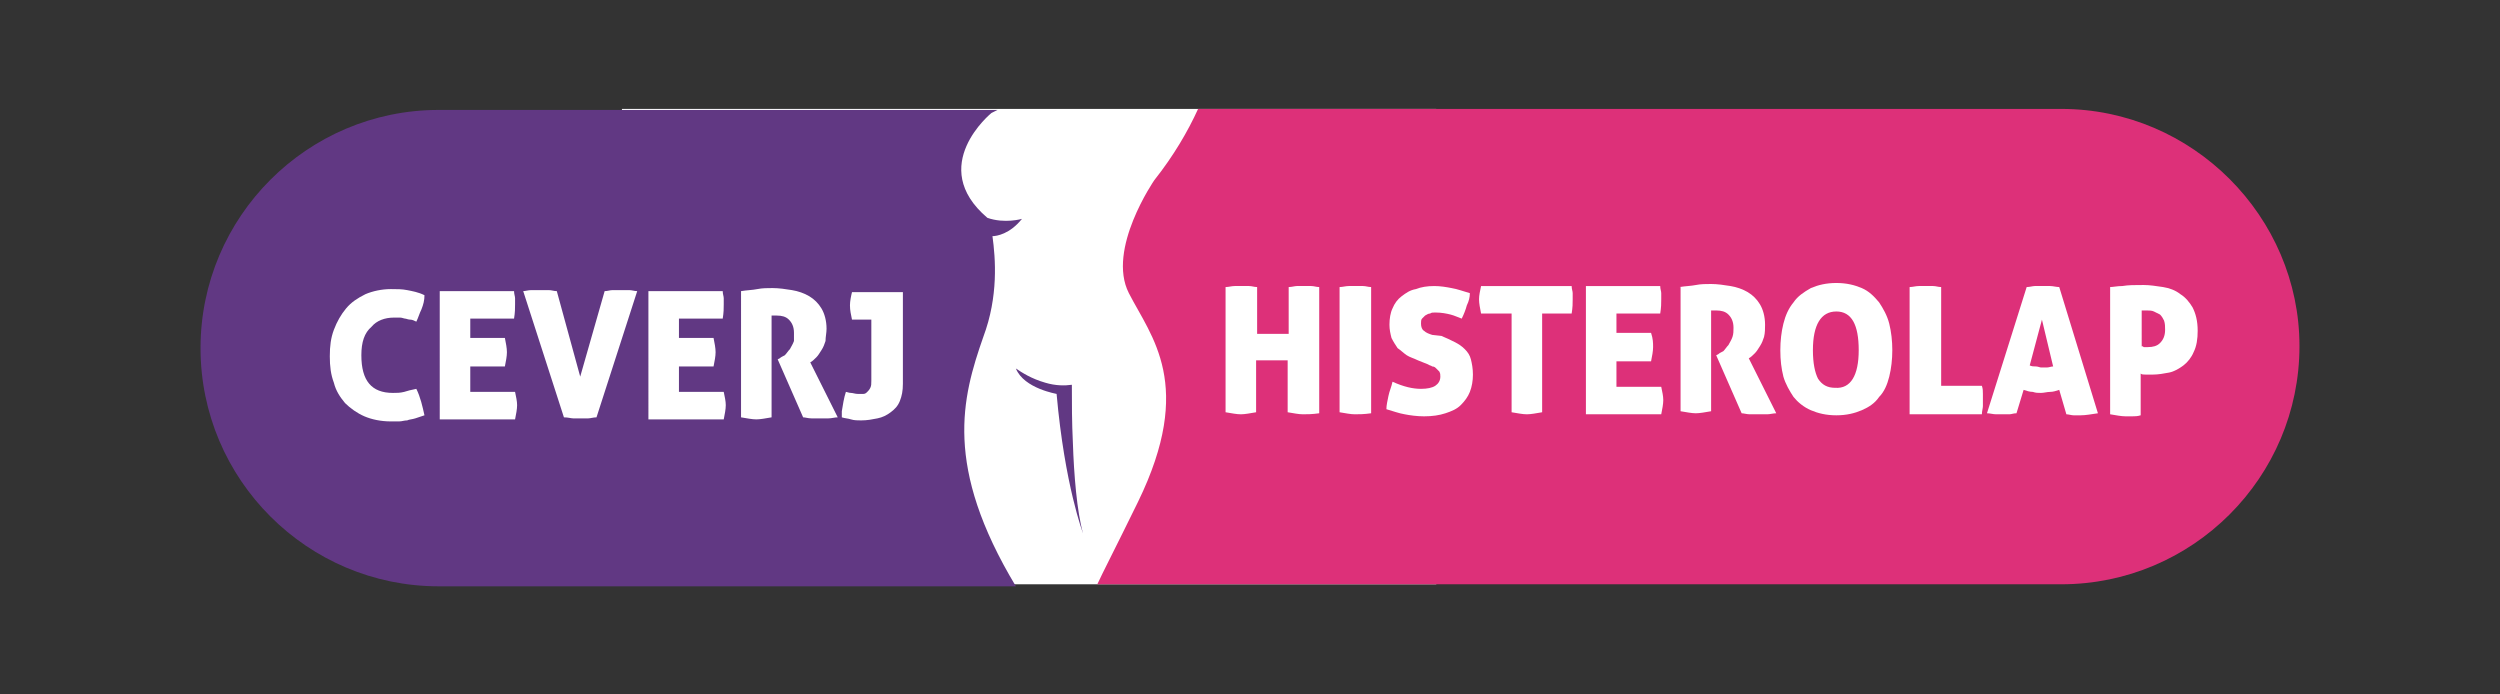 <svg xmlns="http://www.w3.org/2000/svg" xmlns:xlink="http://www.w3.org/1999/xlink" id="_x3C_Camada_x3E_" x="0px" y="0px" viewBox="0 0 245.6 68.2" style="enable-background:new 0 0 245.6 68.2;" xml:space="preserve"><rect x="0" y="0" width="245.6" height="68.2" fill="#333333" stroke="none"/><style type="text/css">	.st0{fill:#FFFFFF;}	.st1{clip-path:url(#SVGID_00000073720943646075184940000012395761795816079782_);fill:#DD3079;}	.st2{clip-path:url(#SVGID_00000160882150208412675290000008552818973643342489_);fill:#613883;}	.st3{clip-path:url(#SVGID_00000054970717845785473230000011079676725804335291_);fill:#FFFFFF;}	.st4{clip-path:url(#SVGID_00000026152330710643767100000008601557243408265646_);fill:#FFFFFF;}	.st5{clip-path:url(#SVGID_00000114044854267806303740000018102954411205199805_);fill:#FFFFFF;}	.st6{clip-path:url(#SVGID_00000110471923347056274800000005498768831859492025_);fill:#FFFFFF;}	.st7{clip-path:url(#SVGID_00000124865819303928830960000015354275477952327842_);fill:#FFFFFF;}	.st8{clip-path:url(#SVGID_00000056417175675017734630000003760956296981406886_);fill:#FFFFFF;}	.st9{clip-path:url(#SVGID_00000054977860854309545560000006399746348085433742_);fill:#FFFFFF;}	.st10{clip-path:url(#SVGID_00000088853455040311407600000011613408332422633348_);fill:#FFFFFF;}	.st11{clip-path:url(#SVGID_00000054975065533252413210000013790364215687611325_);fill:#FFFFFF;}	.st12{clip-path:url(#SVGID_00000096055234663426265750000004300398583044530359_);fill:#FFFFFF;}	.st13{clip-path:url(#SVGID_00000063607813076703668670000012690392245338548139_);fill:#FFFFFF;}	.st14{clip-path:url(#SVGID_00000070086650571274195380000012366327607853064105_);fill:#FFFFFF;}	.st15{clip-path:url(#SVGID_00000096767760768170133930000008099502140029574335_);fill:#FFFFFF;}	.st16{clip-path:url(#SVGID_00000124129842897428779720000014391523844585852037_);fill:#FFFFFF;}	.st17{clip-path:url(#SVGID_00000085941038075887890950000011438790047520419236_);fill:#FFFFFF;}	.st18{clip-path:url(#SVGID_00000163049153589368847090000003838318936355298952_);fill:#FFFFFF;}	.st19{fill:#613883;}</style><rect x="61.1" y="10.7" class="st0" width="80" height="46.7"></rect><g>	<defs>		<rect id="SVGID_1_" x="-18.9" y="-107.6" width="283.5" height="283.5"></rect>	</defs>	<clipPath id="SVGID_00000042706859877363164750000001103102185438189486_">		<use xlink:href="#SVGID_1_" style="overflow:visible;"></use>	</clipPath>	<path style="clip-path:url(#SVGID_00000042706859877363164750000001103102185438189486_);fill:#DD3079;" d="M202.5,10.7h-84.8  c-1,2.2-2.4,4.6-4.3,7c0,0-4.7,6.8-2.5,11.1c2.2,4.3,6.5,9,0.9,20.5c-2.3,4.7-3.5,7-4,8.1h94.7c12.9,0,23.4-10.5,23.4-23.4  C225.9,21.3,215.4,10.7,202.5,10.7"></path></g><g>	<defs>		<rect id="SVGID_00000078744594072974128400000008327913753875961492_" x="-18.9" y="-107.6" width="283.5" height="283.5"></rect>	</defs>	<clipPath id="SVGID_00000084508577680818247740000012586293476257098116_">		<use xlink:href="#SVGID_00000078744594072974128400000008327913753875961492_" style="overflow:visible;"></use>	</clipPath>	<path style="clip-path:url(#SVGID_00000084508577680818247740000012586293476257098116_);fill:#613883;" d="M96.6,33.1  c1.5-4,1.2-7.7,0.9-9.9c0.4,0,1.7-0.2,2.9-1.7c0,0-1.7,0.5-3.4-0.1c-6-5.1,0.4-10.3,0.4-10.3c0.2-0.1,0.4-0.2,0.6-0.3H43.1  c-12.9,0-23.4,10.5-23.4,23.4c0,12.9,10.5,23.4,23.4,23.4h56.7C92.7,45.8,94.5,39.1,96.6,33.1"></path></g><g>	<defs>		<rect id="SVGID_00000067214029453391633400000012442277217659727291_" x="-18.9" y="-107.6" width="283.5" height="283.5"></rect>	</defs>	<clipPath id="SVGID_00000102505032660207835120000004484275814576562359_">		<use xlink:href="#SVGID_00000067214029453391633400000012442277217659727291_" style="overflow:visible;"></use>	</clipPath>	<path style="clip-path:url(#SVGID_00000102505032660207835120000004484275814576562359_);fill:#FFFFFF;" d="M35.5,34.9  c0,2.5,1,3.7,3.1,3.7c0.4,0,0.7,0,1.1-0.1c0.3-0.1,0.7-0.2,1.2-0.3c0.4,0.8,0.6,1.7,0.8,2.6c-0.3,0.1-0.6,0.2-0.9,0.3  c-0.3,0.1-0.6,0.1-0.8,0.2c-0.3,0-0.5,0.1-0.8,0.1c-0.3,0-0.5,0-0.8,0c-1,0-1.9-0.2-2.6-0.5c-0.7-0.3-1.4-0.8-1.9-1.3  c-0.5-0.6-0.9-1.2-1.1-2c-0.3-0.8-0.4-1.6-0.4-2.6s0.1-1.8,0.4-2.6c0.3-0.8,0.7-1.5,1.2-2.1c0.5-0.6,1.1-1,1.9-1.4  c0.7-0.3,1.6-0.5,2.5-0.5c0.6,0,1.1,0,1.6,0.1c0.5,0.1,1.1,0.2,1.7,0.5c0,0.5-0.1,0.9-0.3,1.4c-0.2,0.4-0.3,0.8-0.5,1.2  c-0.2-0.1-0.4-0.2-0.6-0.2s-0.4-0.1-0.5-0.1s-0.3-0.1-0.5-0.1c-0.2,0-0.4,0-0.6,0c-0.9,0-1.7,0.3-2.2,0.9  C35.8,32.7,35.5,33.6,35.5,34.9"></path></g><g>	<defs>		<rect id="SVGID_00000163783591308746837440000011604303052301246892_" x="-18.9" y="-107.6" width="283.5" height="283.5"></rect>	</defs>	<clipPath id="SVGID_00000134227345161554448400000005338123144798661303_">		<use xlink:href="#SVGID_00000163783591308746837440000011604303052301246892_" style="overflow:visible;"></use>	</clipPath>	<path style="clip-path:url(#SVGID_00000134227345161554448400000005338123144798661303_);fill:#FFFFFF;" d="M49.8,34.6  c0,0.4-0.1,0.9-0.2,1.4h-3.4v2.5h4.4c0.1,0.5,0.2,0.9,0.2,1.3c0,0.4-0.1,0.9-0.2,1.4h-7.4V28.6h7.3c0,0.3,0.1,0.5,0.1,0.7  c0,0.2,0,0.4,0,0.6c0,0.4,0,0.8-0.1,1.4h-4.3v1.9h3.4C49.7,33.7,49.8,34.2,49.8,34.6"></path></g><g>	<defs>		<rect id="SVGID_00000090296772224127056840000005680240727726938242_" x="-18.9" y="-107.6" width="283.5" height="283.5"></rect>	</defs>	<clipPath id="SVGID_00000088831088783468826460000010256461701770982292_">		<use xlink:href="#SVGID_00000090296772224127056840000005680240727726938242_" style="overflow:visible;"></use>	</clipPath>	<path style="clip-path:url(#SVGID_00000088831088783468826460000010256461701770982292_);fill:#FFFFFF;" d="M57,37l2.4-8.4  c0.3,0,0.5-0.1,0.8-0.1c0.3,0,0.6,0,0.9,0c0.2,0,0.4,0,0.7,0c0.3,0,0.5,0.1,0.8,0.1l-4,12.4c-0.3,0-0.6,0.1-0.8,0.1  c-0.3,0-0.5,0-0.8,0c-0.2,0-0.5,0-0.7,0c-0.2,0-0.5-0.1-0.9-0.1l-4-12.4c0.2,0,0.5-0.1,0.8-0.1c0.3,0,0.6,0,0.9,0  c0.2,0,0.5,0,0.8,0c0.3,0,0.5,0.1,0.8,0.1L57,37z"></path></g><g>	<defs>		<rect id="SVGID_00000123421520702324923310000012953957565463517107_" x="-18.9" y="-107.6" width="283.5" height="283.5"></rect>	</defs>	<clipPath id="SVGID_00000112625944949889682280000010238216930256676798_">		<use xlink:href="#SVGID_00000123421520702324923310000012953957565463517107_" style="overflow:visible;"></use>	</clipPath>	<path style="clip-path:url(#SVGID_00000112625944949889682280000010238216930256676798_);fill:#FFFFFF;" d="M70.3,34.6  c0,0.4-0.1,0.9-0.2,1.4h-3.4v2.5h4.4c0.1,0.5,0.2,0.9,0.2,1.3c0,0.4-0.1,0.9-0.2,1.4h-7.4V28.6H71c0,0.3,0.1,0.5,0.1,0.7  c0,0.2,0,0.4,0,0.6c0,0.4,0,0.8-0.1,1.4h-4.3v1.9h3.4C70.2,33.7,70.3,34.2,70.3,34.6"></path></g><g>	<defs>		<rect id="SVGID_00000123422806484754718450000017604091495861153416_" x="-18.9" y="-107.6" width="283.5" height="283.5"></rect>	</defs>	<clipPath id="SVGID_00000145768914453916191660000016938023666153775036_">		<use xlink:href="#SVGID_00000123422806484754718450000017604091495861153416_" style="overflow:visible;"></use>	</clipPath>	<path style="clip-path:url(#SVGID_00000145768914453916191660000016938023666153775036_);fill:#FFFFFF;" d="M72.8,28.6  c0.6-0.1,1.1-0.1,1.6-0.2c0.5-0.1,1-0.1,1.5-0.1c0.6,0,1.3,0.1,1.9,0.2c0.6,0.1,1.2,0.3,1.7,0.6c0.5,0.3,0.9,0.7,1.2,1.2  c0.3,0.5,0.5,1.2,0.5,2c0,0.4-0.1,0.8-0.1,1.2c-0.1,0.3-0.2,0.6-0.4,0.9c-0.2,0.3-0.3,0.5-0.5,0.7c-0.2,0.2-0.4,0.4-0.6,0.5  l2.7,5.4c-0.3,0-0.6,0.1-0.9,0.1c-0.3,0-0.6,0-0.9,0c-0.2,0-0.5,0-0.8,0c-0.3,0-0.6-0.1-0.8-0.1l-2.5-5.7l0.2-0.1  c0.1-0.1,0.3-0.2,0.5-0.3c0.2-0.2,0.3-0.4,0.5-0.6c0.1-0.2,0.3-0.5,0.4-0.8C78,33.3,78,33,78,32.7c0-0.6-0.2-1-0.5-1.3  c-0.3-0.3-0.7-0.4-1.2-0.4c-0.1,0-0.2,0-0.3,0c-0.1,0-0.1,0-0.2,0V41c-0.6,0.1-1.1,0.2-1.5,0.2c-0.4,0-0.9-0.1-1.5-0.2V28.6z"></path></g><g>	<defs>		<rect id="SVGID_00000104668526610095954930000003148260177681152420_" x="-18.9" y="-107.6" width="283.5" height="283.5"></rect>	</defs>	<clipPath id="SVGID_00000031191963567472152140000016329592996171071361_">		<use xlink:href="#SVGID_00000104668526610095954930000003148260177681152420_" style="overflow:visible;"></use>	</clipPath>	<path style="clip-path:url(#SVGID_00000031191963567472152140000016329592996171071361_);fill:#FFFFFF;" d="M83.1,38.5  c0.1,0,0.3,0.1,0.5,0.1c0.2,0,0.4,0.1,0.7,0.1c0.1,0,0.3,0,0.5,0c0.2,0,0.3-0.1,0.4-0.2c0.1-0.1,0.2-0.2,0.3-0.4  c0.1-0.2,0.1-0.4,0.1-0.7v-6h-1.9c-0.1-0.5-0.2-0.9-0.2-1.4c0-0.4,0.1-0.9,0.2-1.3h5v9c0,0.7-0.1,1.2-0.3,1.7  c-0.2,0.5-0.5,0.8-0.9,1.1c-0.4,0.3-0.8,0.5-1.3,0.6c-0.5,0.1-1,0.2-1.6,0.2c-0.3,0-0.7,0-1-0.1c-0.3-0.1-0.6-0.1-0.9-0.2  c0-0.1,0-0.2,0-0.3c0-0.1,0-0.2,0-0.3C82.8,39.8,82.9,39.1,83.1,38.5"></path></g><g>	<defs>		<rect id="SVGID_00000171718736466607644980000016576177740486815361_" x="-18.9" y="-107.6" width="283.5" height="283.5"></rect>	</defs>	<clipPath id="SVGID_00000083067700914559356550000006014133198532496031_">		<use xlink:href="#SVGID_00000171718736466607644980000016576177740486815361_" style="overflow:visible;"></use>	</clipPath>	<path style="clip-path:url(#SVGID_00000083067700914559356550000006014133198532496031_);fill:#FFFFFF;" d="M128,40.7  c-0.4,0-0.9-0.1-1.5-0.2v-5.1h-3.1v5.1c-0.6,0.1-1.1,0.2-1.5,0.2c-0.4,0-0.9-0.1-1.5-0.2V28.2c0.3,0,0.6-0.1,0.9-0.1  c0.3,0,0.5,0,0.7,0c0.2,0,0.4,0,0.7,0c0.3,0,0.5,0.1,0.8,0.1v4.6h3.1v-4.6c0.3,0,0.6-0.1,0.8-0.1c0.2,0,0.5,0,0.7,0  c0.2,0,0.4,0,0.7,0c0.3,0,0.5,0.1,0.8,0.1v12.4C128.9,40.7,128.4,40.7,128,40.7"></path></g><g>	<defs>		<rect id="SVGID_00000134969507233840582380000003795738123657256334_" x="-18.9" y="-107.6" width="283.5" height="283.5"></rect>	</defs>	<clipPath id="SVGID_00000119086716473616126910000008577214120634875565_">		<use xlink:href="#SVGID_00000134969507233840582380000003795738123657256334_" style="overflow:visible;"></use>	</clipPath>	<path style="clip-path:url(#SVGID_00000119086716473616126910000008577214120634875565_);fill:#FFFFFF;" d="M133.1,40.7  c-0.4,0-0.9-0.1-1.5-0.2V28.2c0.3,0,0.6-0.1,0.9-0.1c0.3,0,0.5,0,0.7,0c0.2,0,0.4,0,0.7,0c0.3,0,0.5,0.1,0.8,0.1v12.4  C134,40.7,133.5,40.7,133.1,40.7"></path></g><g>	<defs>		<rect id="SVGID_00000069386484631237410150000014692833954231412922_" x="-18.9" y="-107.6" width="283.5" height="283.5"></rect>	</defs>	<clipPath id="SVGID_00000140699905690861847770000015668853052349607350_">		<use xlink:href="#SVGID_00000069386484631237410150000014692833954231412922_" style="overflow:visible;"></use>	</clipPath>	<path style="clip-path:url(#SVGID_00000140699905690861847770000015668853052349607350_);fill:#FFFFFF;" d="M141.6,33  c0.5,0.2,0.9,0.4,1.3,0.6c0.4,0.2,0.7,0.4,1,0.7c0.3,0.3,0.5,0.6,0.6,1c0.1,0.4,0.2,0.9,0.2,1.5c0,0.6-0.1,1.2-0.3,1.7  c-0.2,0.5-0.5,0.9-0.9,1.3c-0.4,0.4-0.9,0.6-1.5,0.8c-0.6,0.2-1.3,0.3-2.1,0.3c-0.7,0-1.4-0.1-1.9-0.2c-0.6-0.1-1.1-0.3-1.8-0.5  c0-0.4,0.1-0.8,0.2-1.3c0.1-0.5,0.3-0.9,0.4-1.4c1.1,0.5,2,0.7,2.8,0.7c0.6,0,1.1-0.1,1.4-0.3c0.3-0.2,0.5-0.5,0.5-0.9  c0-0.2,0-0.3-0.1-0.5c-0.1-0.1-0.2-0.2-0.3-0.3c-0.1-0.1-0.2-0.2-0.4-0.2c-0.1-0.1-0.3-0.1-0.4-0.2l-1-0.4  c-0.4-0.2-0.8-0.3-1.1-0.5c-0.3-0.2-0.6-0.5-0.9-0.7c-0.2-0.3-0.4-0.6-0.6-1c-0.1-0.4-0.2-0.8-0.2-1.3c0-0.6,0.1-1.2,0.3-1.6  c0.2-0.5,0.5-0.9,0.9-1.2c0.4-0.3,0.8-0.6,1.4-0.7c0.5-0.2,1.1-0.3,1.8-0.3c0.6,0,1.2,0.1,1.7,0.2c0.6,0.1,1.1,0.3,1.8,0.5  c0,0.4-0.1,0.8-0.3,1.2c-0.1,0.4-0.3,0.9-0.5,1.3c-0.3-0.1-0.7-0.3-1.1-0.4c-0.4-0.1-0.9-0.2-1.5-0.2c-0.2,0-0.4,0-0.5,0.1  c-0.2,0-0.3,0.1-0.5,0.2c-0.1,0.1-0.2,0.2-0.3,0.3c-0.1,0.1-0.1,0.3-0.1,0.5c0,0.3,0.1,0.6,0.3,0.7c0.2,0.2,0.5,0.3,0.8,0.4  L141.6,33z"></path></g><g>	<defs>		<rect id="SVGID_00000163770501087657668830000004178980619541253523_" x="-18.9" y="-107.6" width="283.5" height="283.5"></rect>	</defs>	<clipPath id="SVGID_00000123425297410423172390000013237195845362347694_">		<use xlink:href="#SVGID_00000163770501087657668830000004178980619541253523_" style="overflow:visible;"></use>	</clipPath>	<path style="clip-path:url(#SVGID_00000123425297410423172390000013237195845362347694_);fill:#FFFFFF;" d="M148.4,30.8h-2.9  c-0.1-0.5-0.2-1-0.2-1.4c0-0.4,0.1-0.8,0.2-1.3h8.9c0,0.3,0.1,0.5,0.1,0.7c0,0.2,0,0.4,0,0.6c0,0.4,0,0.8-0.1,1.4h-2.9v9.7  c-0.6,0.1-1.1,0.2-1.5,0.2c-0.4,0-0.9-0.1-1.5-0.2V30.8z"></path></g><g>	<defs>		<rect id="SVGID_00000014610917787241540610000010988150828164832146_" x="-18.9" y="-107.6" width="283.5" height="283.5"></rect>	</defs>	<clipPath id="SVGID_00000031208048217971928800000009210106836265796758_">		<use xlink:href="#SVGID_00000014610917787241540610000010988150828164832146_" style="overflow:visible;"></use>	</clipPath>	<path style="clip-path:url(#SVGID_00000031208048217971928800000009210106836265796758_);fill:#FFFFFF;" d="M162.4,34.1  c0,0.4-0.1,0.9-0.2,1.4h-3.4v2.5h4.4c0.1,0.5,0.2,0.9,0.2,1.3c0,0.4-0.1,0.9-0.2,1.4h-7.4V28.1h7.3c0,0.3,0.1,0.5,0.1,0.7  c0,0.2,0,0.4,0,0.6c0,0.4,0,0.8-0.1,1.4h-4.3v1.9h3.4C162.4,33.3,162.4,33.7,162.4,34.1"></path></g><g>	<defs>		<rect id="SVGID_00000032615938307615894400000008804242788678626696_" x="-18.9" y="-107.6" width="283.5" height="283.5"></rect>	</defs>	<clipPath id="SVGID_00000002357947733203914170000010038622500745856181_">		<use xlink:href="#SVGID_00000032615938307615894400000008804242788678626696_" style="overflow:visible;"></use>	</clipPath>	<path style="clip-path:url(#SVGID_00000002357947733203914170000010038622500745856181_);fill:#FFFFFF;" d="M165,28.2  c0.6-0.1,1.1-0.1,1.6-0.2c0.5-0.1,1-0.1,1.5-0.1c0.6,0,1.3,0.1,1.9,0.2c0.6,0.1,1.2,0.3,1.7,0.6c0.5,0.3,0.9,0.7,1.2,1.2  c0.3,0.5,0.5,1.2,0.5,2c0,0.4,0,0.8-0.1,1.2c-0.1,0.3-0.2,0.6-0.4,0.9c-0.2,0.3-0.3,0.5-0.5,0.7c-0.2,0.2-0.4,0.4-0.6,0.5l2.7,5.4  c-0.3,0-0.6,0.1-0.9,0.1c-0.3,0-0.6,0-0.9,0c-0.2,0-0.5,0-0.8,0c-0.3,0-0.6-0.1-0.8-0.1l-2.5-5.7l0.2-0.1c0.1-0.1,0.3-0.2,0.5-0.3  c0.2-0.2,0.3-0.4,0.5-0.6c0.1-0.2,0.3-0.5,0.4-0.8c0.1-0.3,0.1-0.6,0.1-0.9c0-0.6-0.2-1-0.5-1.3c-0.3-0.3-0.7-0.4-1.2-0.4  c-0.1,0-0.2,0-0.3,0c-0.1,0-0.1,0-0.2,0v9.9c-0.6,0.1-1.1,0.2-1.5,0.2c-0.4,0-0.9-0.1-1.5-0.2V28.2z"></path></g><g>	<defs>		<rect id="SVGID_00000021090156462847215160000010414599517799930546_" x="-18.9" y="-107.6" width="283.5" height="283.5"></rect>	</defs>	<clipPath id="SVGID_00000116202554407772618500000003791831602335880857_">		<use xlink:href="#SVGID_00000021090156462847215160000010414599517799930546_" style="overflow:visible;"></use>	</clipPath>	<path style="clip-path:url(#SVGID_00000116202554407772618500000003791831602335880857_);fill:#FFFFFF;" d="M174.9,34.4  c0-0.9,0.1-1.8,0.3-2.6c0.2-0.8,0.5-1.5,1-2.1c0.4-0.6,1-1,1.7-1.4c0.7-0.3,1.5-0.5,2.5-0.5s1.8,0.2,2.5,0.5  c0.7,0.3,1.2,0.8,1.7,1.4c0.4,0.6,0.8,1.3,1,2.1c0.2,0.8,0.3,1.7,0.3,2.6s-0.1,1.8-0.3,2.6c-0.2,0.8-0.5,1.5-1,2  c-0.4,0.6-1,1-1.7,1.3c-0.7,0.3-1.5,0.5-2.5,0.5s-1.8-0.2-2.5-0.5c-0.7-0.3-1.3-0.8-1.7-1.3c-0.4-0.6-0.8-1.3-1-2  C175,36.2,174.9,35.4,174.9,34.4 M182.6,34.4c0-2.5-0.7-3.8-2.2-3.8c-1.5,0-2.3,1.3-2.3,3.8c0,1.3,0.2,2.2,0.5,2.8  c0.4,0.6,0.9,0.9,1.7,0.9C181.8,38.2,182.6,36.9,182.6,34.4"></path></g><g>	<defs>		<rect id="SVGID_00000159431395767734867970000008432483880757927816_" x="-18.9" y="-107.6" width="283.5" height="283.5"></rect>	</defs>	<clipPath id="SVGID_00000078022698776517582460000015468451165576060603_">		<use xlink:href="#SVGID_00000159431395767734867970000008432483880757927816_" style="overflow:visible;"></use>	</clipPath>	<path style="clip-path:url(#SVGID_00000078022698776517582460000015468451165576060603_);fill:#FFFFFF;" d="M187.6,28.2  c0.3,0,0.6-0.1,0.9-0.1c0.3,0,0.5,0,0.7,0c0.2,0,0.4,0,0.7,0c0.3,0,0.5,0.1,0.8,0.1v9.7h4c0.1,0.3,0.1,0.5,0.1,0.8  c0,0.2,0,0.4,0,0.6c0,0.2,0,0.4,0,0.6c0,0.2-0.1,0.5-0.1,0.8h-7.1V28.2z"></path></g><g>	<defs>		<rect id="SVGID_00000150068746673363102120000002369171375606887575_" x="-18.9" y="-107.6" width="283.5" height="283.5"></rect>	</defs>	<clipPath id="SVGID_00000055679331283781764210000016316330020824649869_">		<use xlink:href="#SVGID_00000150068746673363102120000002369171375606887575_" style="overflow:visible;"></use>	</clipPath>	<path style="clip-path:url(#SVGID_00000055679331283781764210000016316330020824649869_);fill:#FFFFFF;" d="M198.1,40.6  c-0.3,0-0.5,0.1-0.7,0.1c-0.2,0-0.4,0-0.6,0c-0.2,0-0.4,0-0.7,0c-0.3,0-0.6-0.1-0.9-0.1l3.9-12.4c0.3,0,0.6-0.1,0.8-0.1  c0.3,0,0.5,0,0.8,0c0.2,0,0.5,0,0.7,0c0.3,0,0.6,0.1,0.9,0.1l3.8,12.4c-0.7,0.1-1.2,0.2-1.7,0.2c-0.2,0-0.5,0-0.7,0  c-0.2,0-0.5-0.1-0.7-0.1l-0.7-2.4c-0.3,0.1-0.6,0.2-0.9,0.2c-0.3,0-0.6,0.1-0.9,0.1c-0.3,0-0.5,0-0.8-0.1c-0.3,0-0.6-0.1-0.9-0.2  L198.1,40.6z M200.6,31.4l-1.2,4.5c0.2,0.1,0.4,0.1,0.6,0.1c0.2,0,0.4,0.1,0.5,0.1c0.2,0,0.4,0,0.6,0c0.2,0,0.4-0.1,0.6-0.1  L200.6,31.4z"></path></g><g>	<defs>		<rect id="SVGID_00000024710389955315643980000004870875481593716113_" x="-18.9" y="-107.6" width="283.5" height="283.5"></rect>	</defs>	<clipPath id="SVGID_00000008853909522677692450000001301362298752126653_">		<use xlink:href="#SVGID_00000024710389955315643980000004870875481593716113_" style="overflow:visible;"></use>	</clipPath>	<path style="clip-path:url(#SVGID_00000008853909522677692450000001301362298752126653_);fill:#FFFFFF;" d="M207.3,28.2  c0.3,0,0.7-0.1,1.2-0.1c0.6-0.1,1.2-0.1,2.1-0.1c0.6,0,1.2,0.1,1.9,0.2c0.6,0.1,1.2,0.3,1.7,0.7c0.5,0.3,0.9,0.8,1.2,1.3  c0.3,0.6,0.5,1.3,0.5,2.3c0,0.8-0.1,1.5-0.4,2.1c-0.2,0.5-0.6,1-1,1.3c-0.4,0.3-0.9,0.6-1.4,0.7c-0.5,0.1-1.1,0.2-1.6,0.2  c-0.2,0-0.4,0-0.7,0c-0.2,0-0.4,0-0.5-0.1v4.1c-0.3,0.1-0.6,0.1-0.8,0.1c-0.2,0-0.5,0-0.7,0c-0.4,0-0.9-0.1-1.5-0.2V28.2z   M210.3,34c0.1,0,0.2,0,0.3,0.1c0.1,0,0.3,0,0.4,0c0.5,0,0.9-0.1,1.2-0.4c0.3-0.3,0.5-0.7,0.5-1.3c0-0.3,0-0.6-0.1-0.9  c-0.1-0.2-0.2-0.4-0.4-0.6c-0.2-0.1-0.4-0.2-0.6-0.3c-0.2-0.1-0.5-0.1-0.7-0.1h-0.2c-0.1,0-0.2,0-0.3,0V34z"></path></g><path class="st19" d="M99.8,36.2c0.6,0.4,1.5,1,2.9,1.4c1,0.3,1.9,0.3,2.6,0.2c0,1.8,0,3.7,0.1,5.7c0.1,3.1,0.4,6.8,1,8.9 c0,0-1.8-4.7-2.6-13.7C103.9,38.7,100.6,38.2,99.8,36.2"></path></svg>